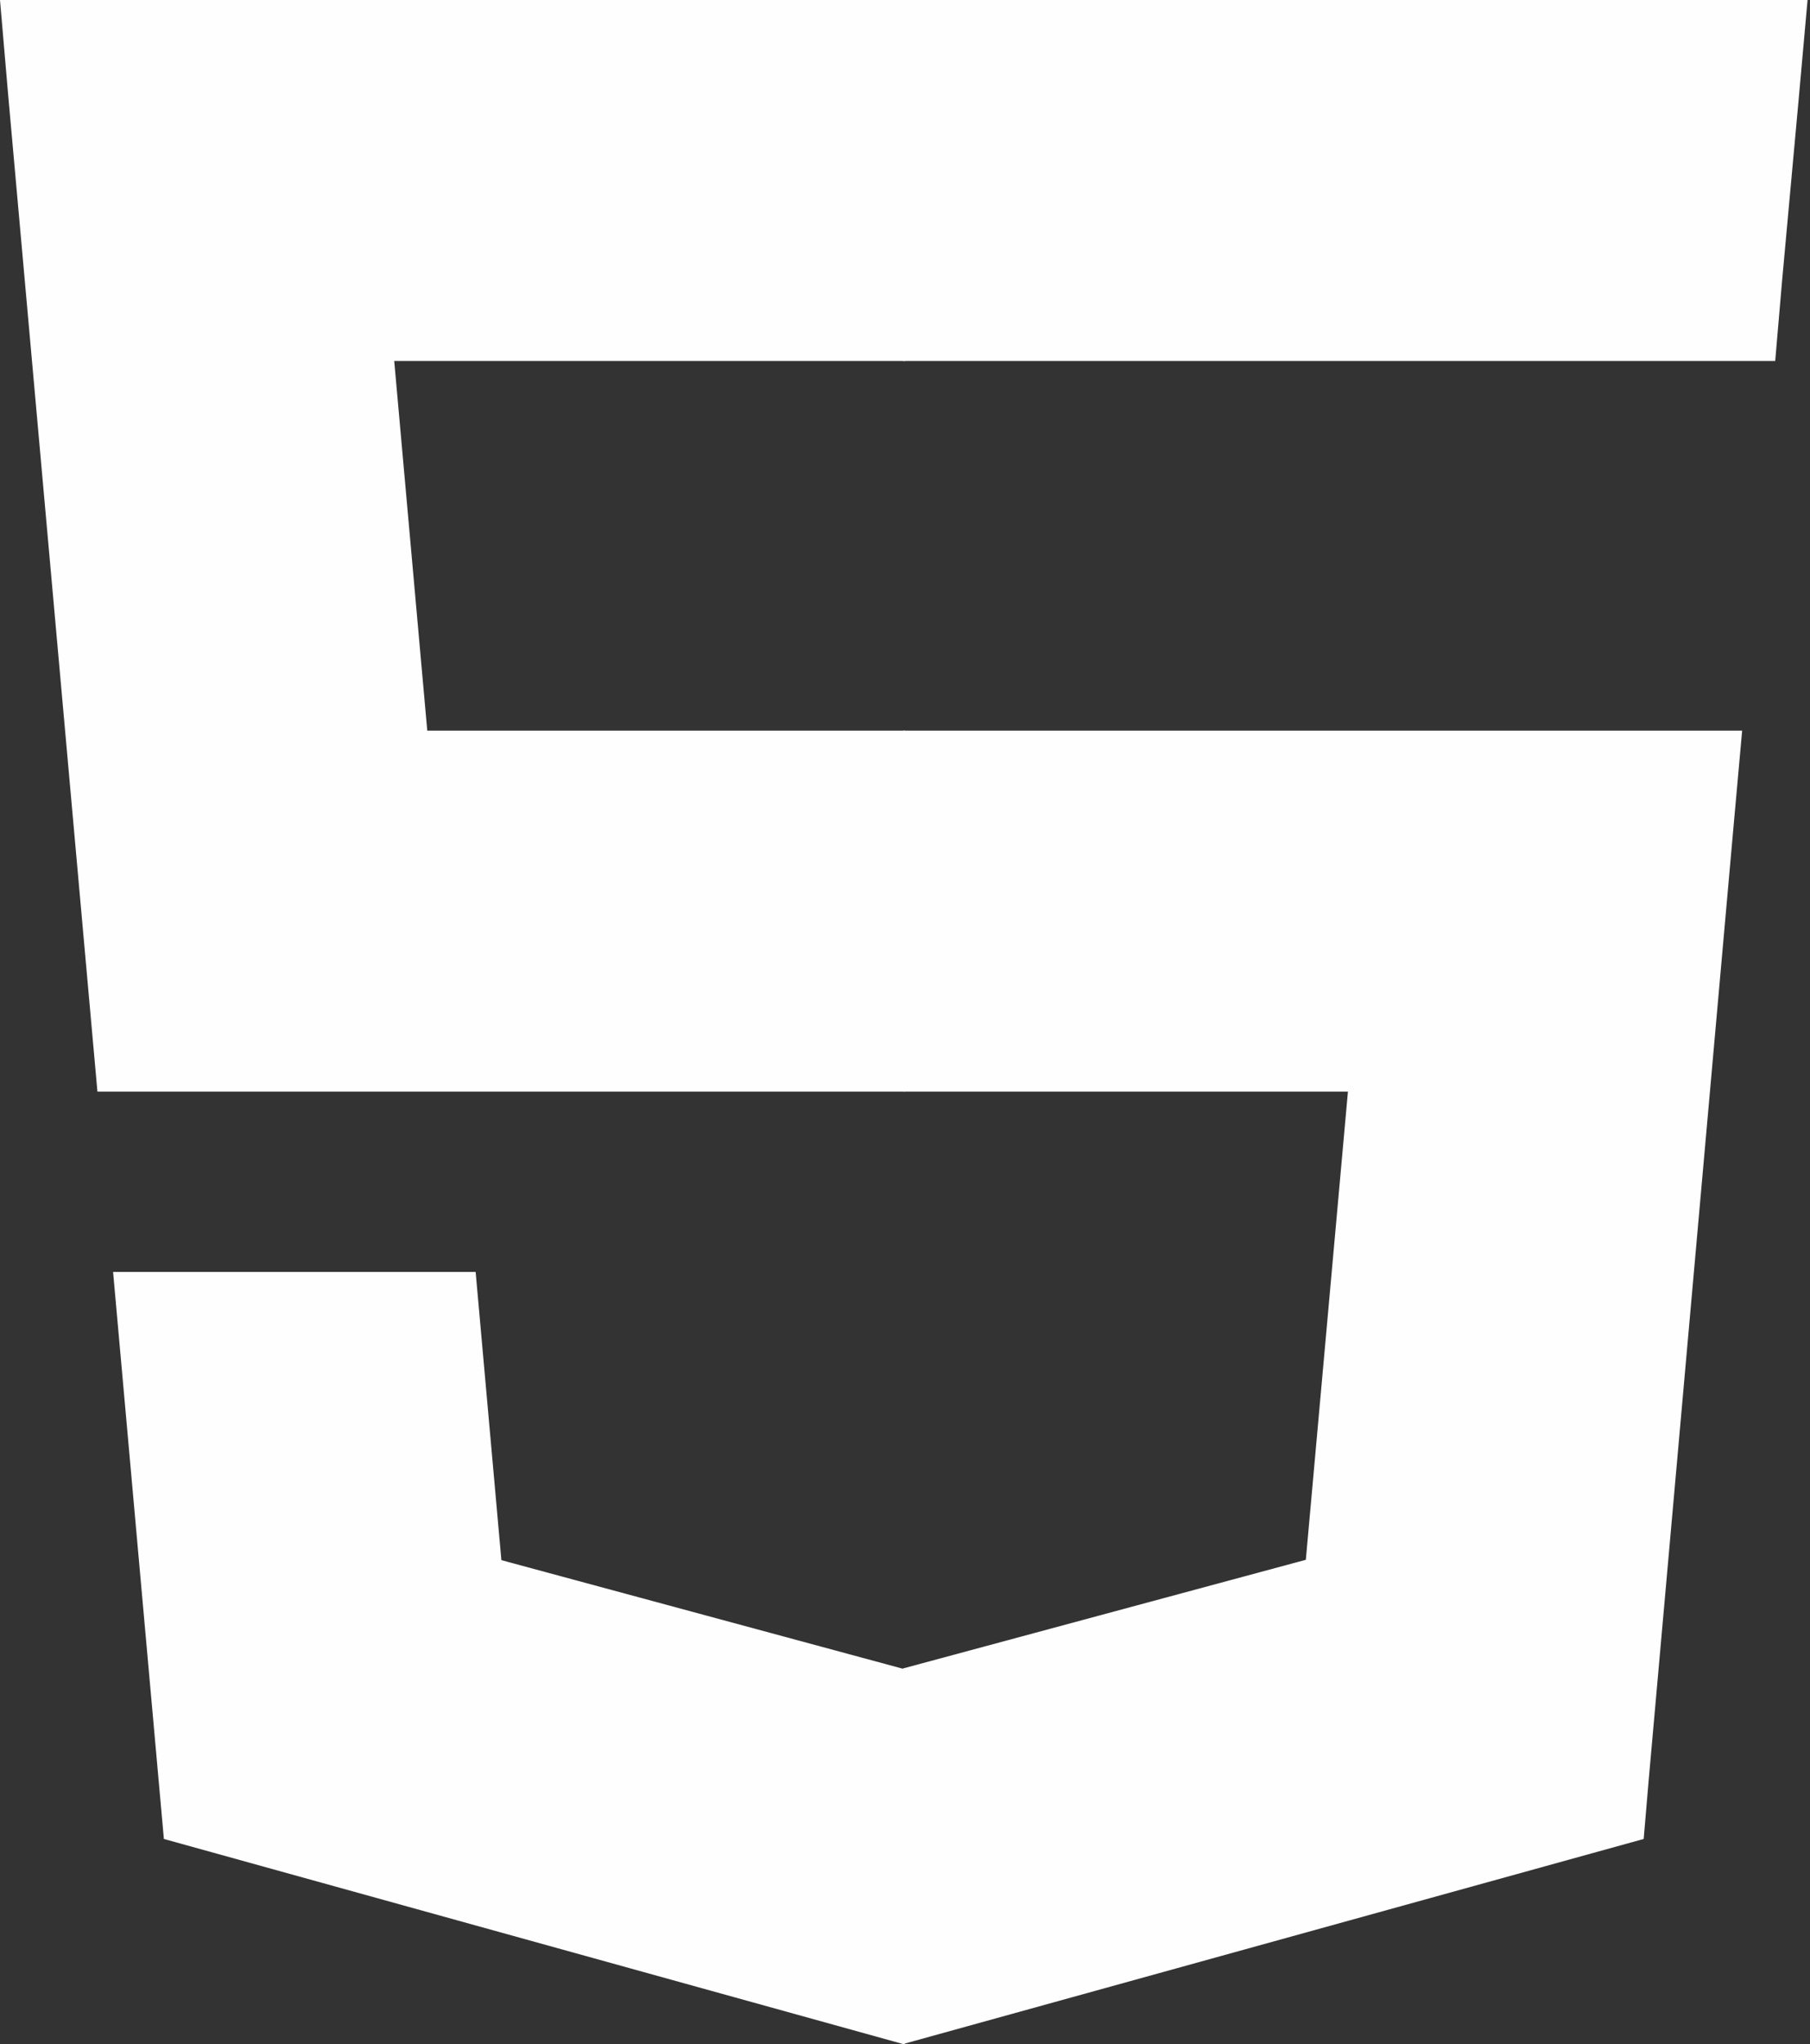 <?xml version="1.0" encoding="utf-8"?>
<!-- Generator: Adobe Illustrator 26.2.1, SVG Export Plug-In . SVG Version: 6.00 Build 0)  -->
<svg version="1.1" id="Layer_1" xmlns="http://www.w3.org/2000/svg" xmlns:xlink="http://www.w3.org/1999/xlink" x="0px" y="0px"
	 viewBox="0 0 52.02 58.72" style="enable-background:new 0 0 52.02 58.72;" xml:space="preserve">
<rect x="0" y="0" width="52.02" height="58.72" fill="#333333" stroke="none"/>
<style type="text/css">
	.st0{fill:#FEFEFE;}
</style>
<polygon class="st0" points="26.01,20.99 12.28,20.99 11.33,10.37 26.01,10.37 26.01,0 25.96,0 0,0 0.24,2.79 2.8,31.36 
	26.01,31.36 "/>
<polygon class="st0" points="26.01,47.92 25.95,47.94 14.41,44.82 13.67,36.54 8.06,36.54 3.25,36.54 4.71,52.83 25.95,58.72 
	26.01,58.71 "/>
<polygon class="st0" points="25.96,20.99 25.96,31.36 38.74,31.36 37.53,44.81 25.96,47.93 25.96,58.72 47.24,52.83 47.39,51.07 
	49.82,23.77 50.07,20.99 47.28,20.99 "/>
<polygon class="st0" points="25.96,0 25.96,6.44 25.96,10.34 25.96,10.37 50.99,10.37 50.99,10.37 51.02,10.37 51.22,8.04 
	51.7,2.79 51.95,0 "/>
</svg>
